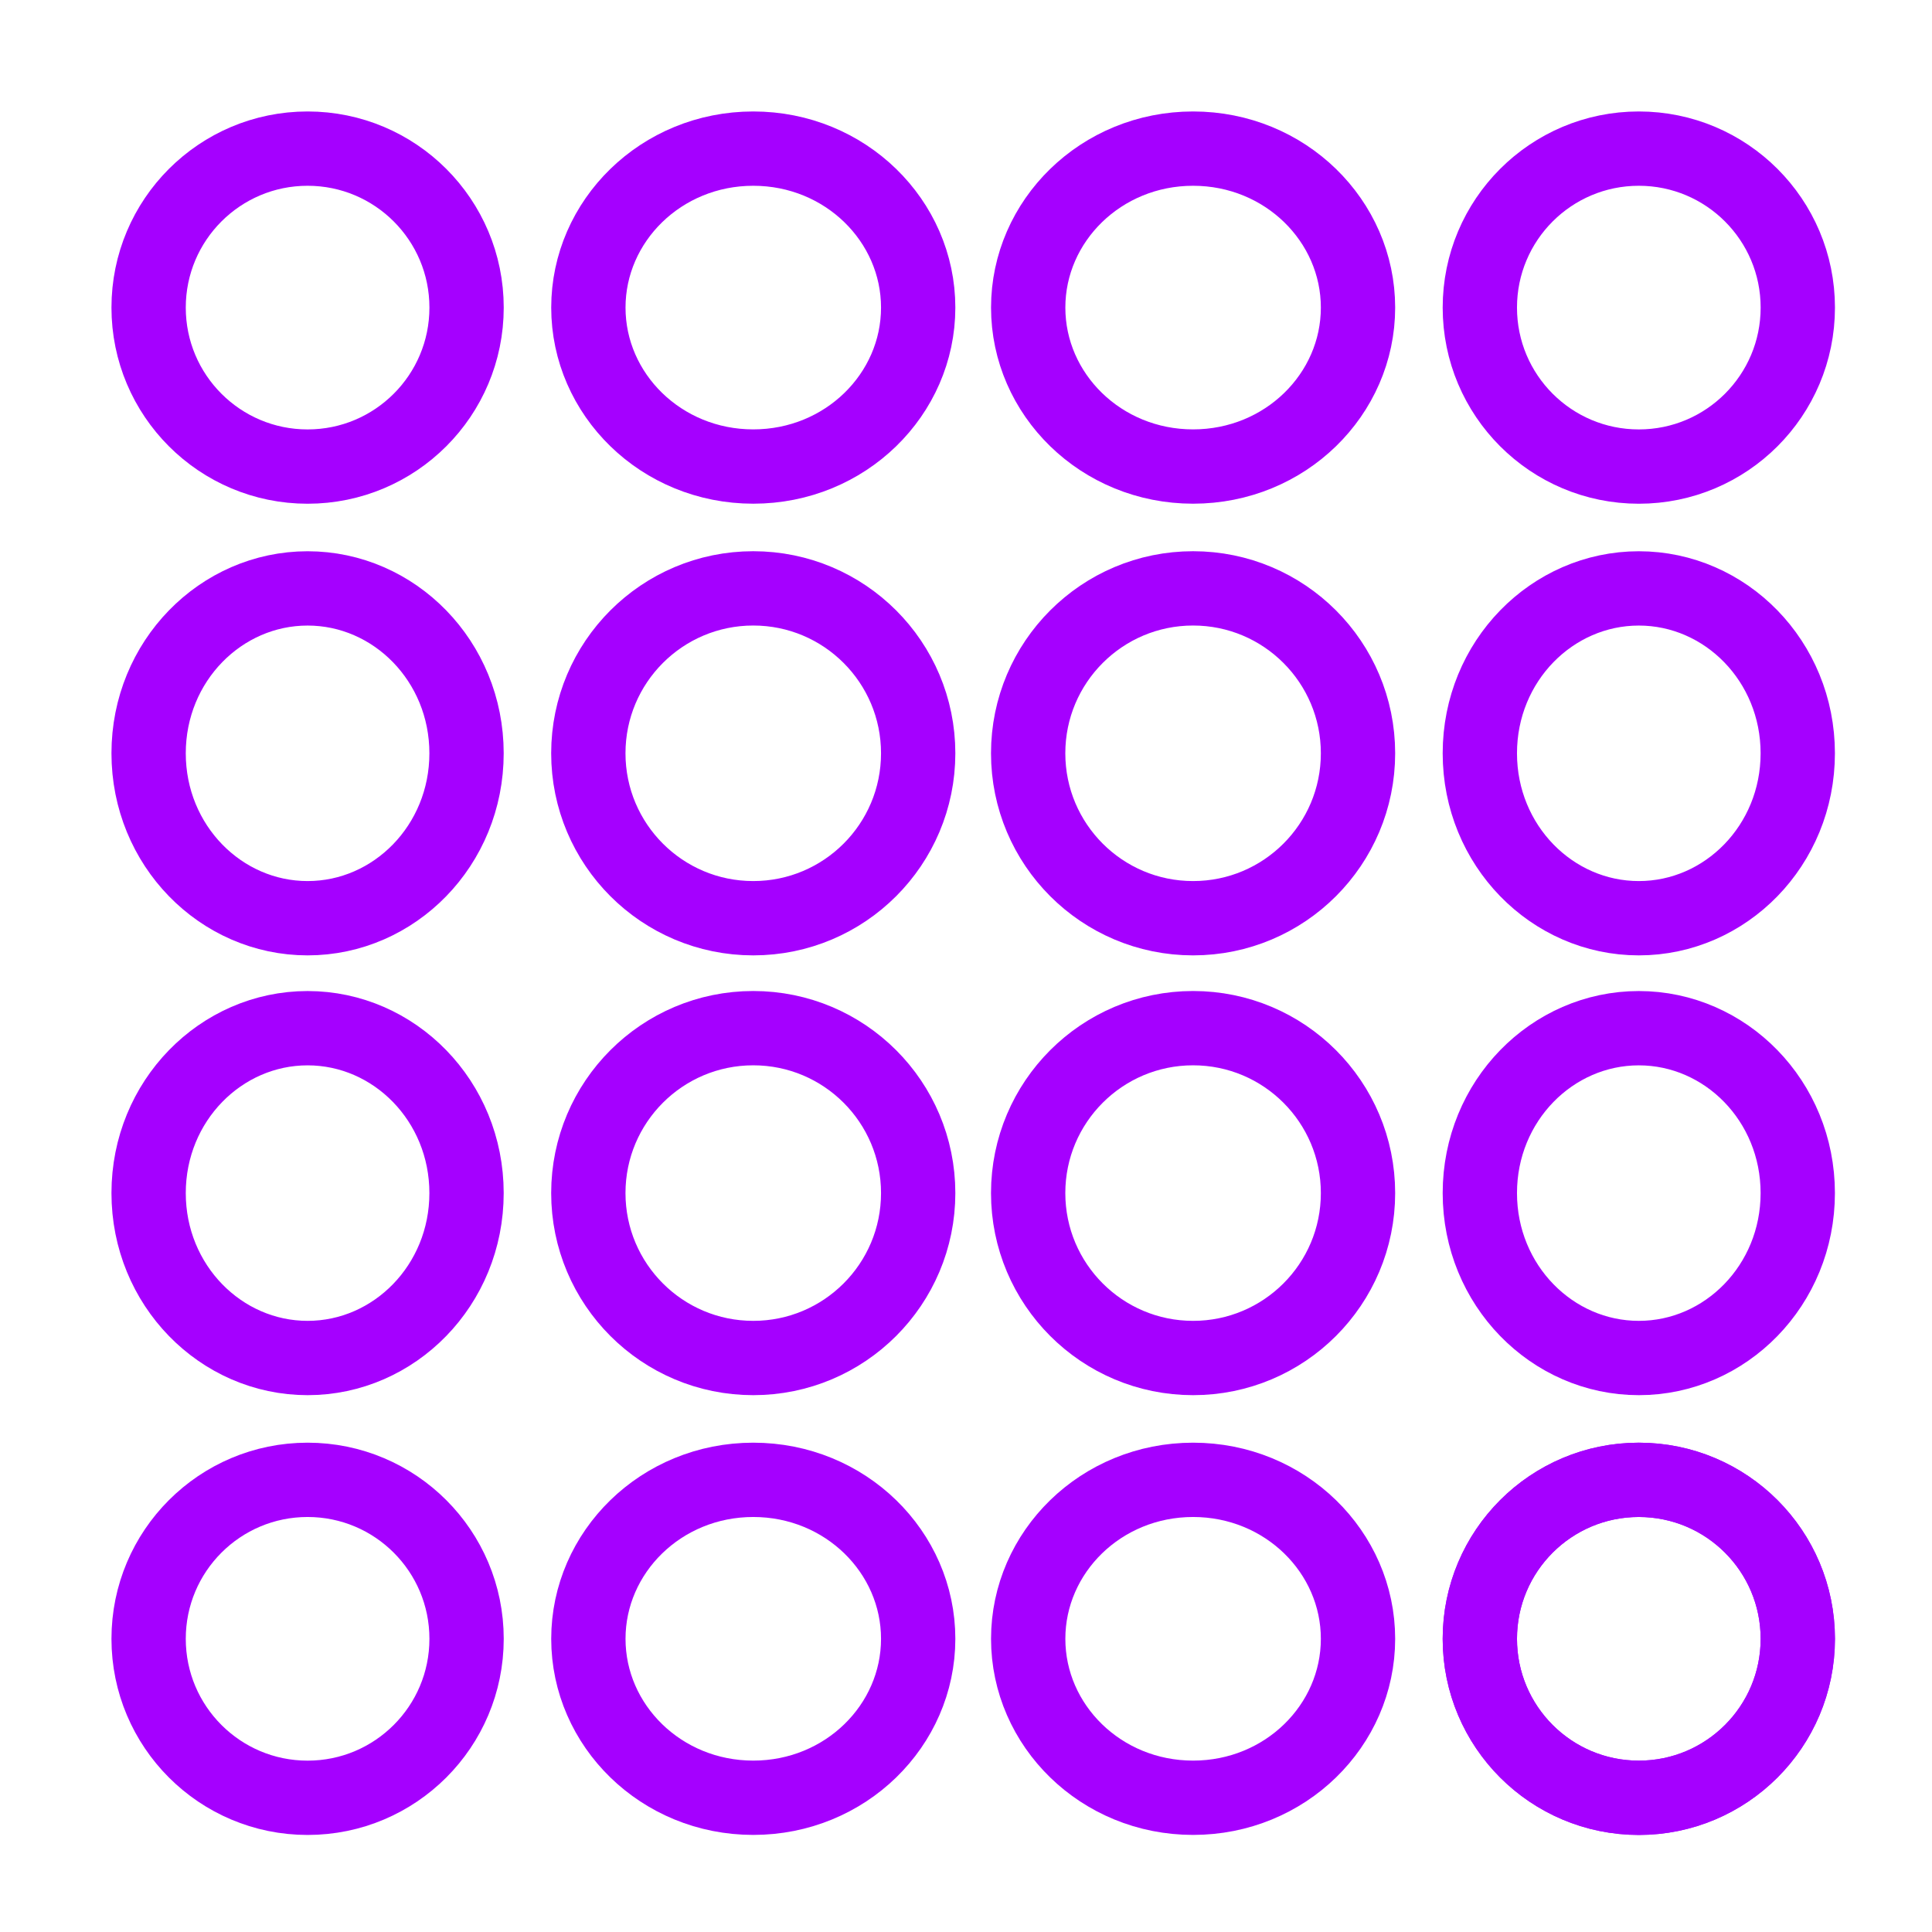 <?xml version="1.0" encoding="UTF-8"?> <svg xmlns="http://www.w3.org/2000/svg" width="52" height="52" viewBox="0 0 52 52" fill="none"> <circle cx="8.279" cy="8.279" r="4.279" stroke="#A500FF" stroke-width="2"></circle> <path d="M12.557 20.275C12.557 22.755 10.614 24.714 8.279 24.714C5.944 24.714 4 22.755 4 20.275C4 17.796 5.944 15.837 8.279 15.837C10.614 15.837 12.557 17.796 12.557 20.275Z" stroke="#A500FF" stroke-width="2"></path> <path d="M12.557 32.112C12.557 34.592 10.614 36.551 8.279 36.551C5.944 36.551 4 34.592 4 32.112C4 29.633 5.944 27.674 8.279 27.674C10.614 27.674 12.557 29.633 12.557 32.112Z" stroke="#A500FF" stroke-width="2"></path> <circle cx="8.279" cy="44.109" r="4.279" stroke="#A500FF" stroke-width="2"></circle> <path d="M24.713 8.279C24.713 10.614 22.754 12.557 20.274 12.557C17.795 12.557 15.836 10.614 15.836 8.279C15.836 5.944 17.795 4 20.274 4C22.754 4 24.713 5.944 24.713 8.279Z" stroke="#A500FF" stroke-width="2"></path> <circle cx="20.274" cy="20.275" r="4.439" stroke="#A500FF" stroke-width="2"></circle> <circle cx="20.274" cy="32.112" r="4.439" stroke="#A500FF" stroke-width="2"></circle> <path d="M24.713 44.109C24.713 46.444 22.754 48.387 20.274 48.387C17.795 48.387 15.836 46.444 15.836 44.109C15.836 41.774 17.795 39.83 20.274 39.83C22.754 39.83 24.713 41.774 24.713 44.109Z" stroke="#A500FF" stroke-width="2"></path> <path d="M36.551 8.279C36.551 10.614 34.592 12.557 32.112 12.557C29.633 12.557 27.674 10.614 27.674 8.279C27.674 5.944 29.633 4 32.112 4C34.592 4 36.551 5.944 36.551 8.279Z" stroke="#A500FF" stroke-width="2"></path> <circle cx="32.112" cy="20.275" r="4.439" stroke="#A500FF" stroke-width="2"></circle> <circle cx="32.112" cy="32.112" r="4.439" stroke="#A500FF" stroke-width="2"></circle> <path d="M36.551 44.109C36.551 46.444 34.592 48.387 32.112 48.387C29.633 48.387 27.674 46.444 27.674 44.109C27.674 41.774 29.633 39.83 32.112 39.83C34.592 39.83 36.551 41.774 36.551 44.109Z" stroke="#A500FF" stroke-width="2"></path> <circle cx="44.109" cy="8.279" r="4.279" stroke="#A500FF" stroke-width="2"></circle> <path d="M48.387 20.275C48.387 22.755 46.444 24.714 44.109 24.714C41.774 24.714 39.83 22.755 39.83 20.275C39.83 17.796 41.774 15.837 44.109 15.837C46.444 15.837 48.387 17.796 48.387 20.275Z" stroke="#A500FF" stroke-width="2"></path> <path d="M48.387 32.112C48.387 34.592 46.444 36.551 44.109 36.551C41.774 36.551 39.83 34.592 39.83 32.112C39.83 29.633 41.774 27.674 44.109 27.674C46.444 27.674 48.387 29.633 48.387 32.112Z" stroke="#A500FF" stroke-width="2"></path> <circle cx="44.109" cy="44.109" r="4.279" stroke="#A500FF" stroke-width="2"></circle> <circle cx="44.109" cy="44.109" r="4.279" stroke="#A500FF" stroke-width="2"></circle> </svg> 